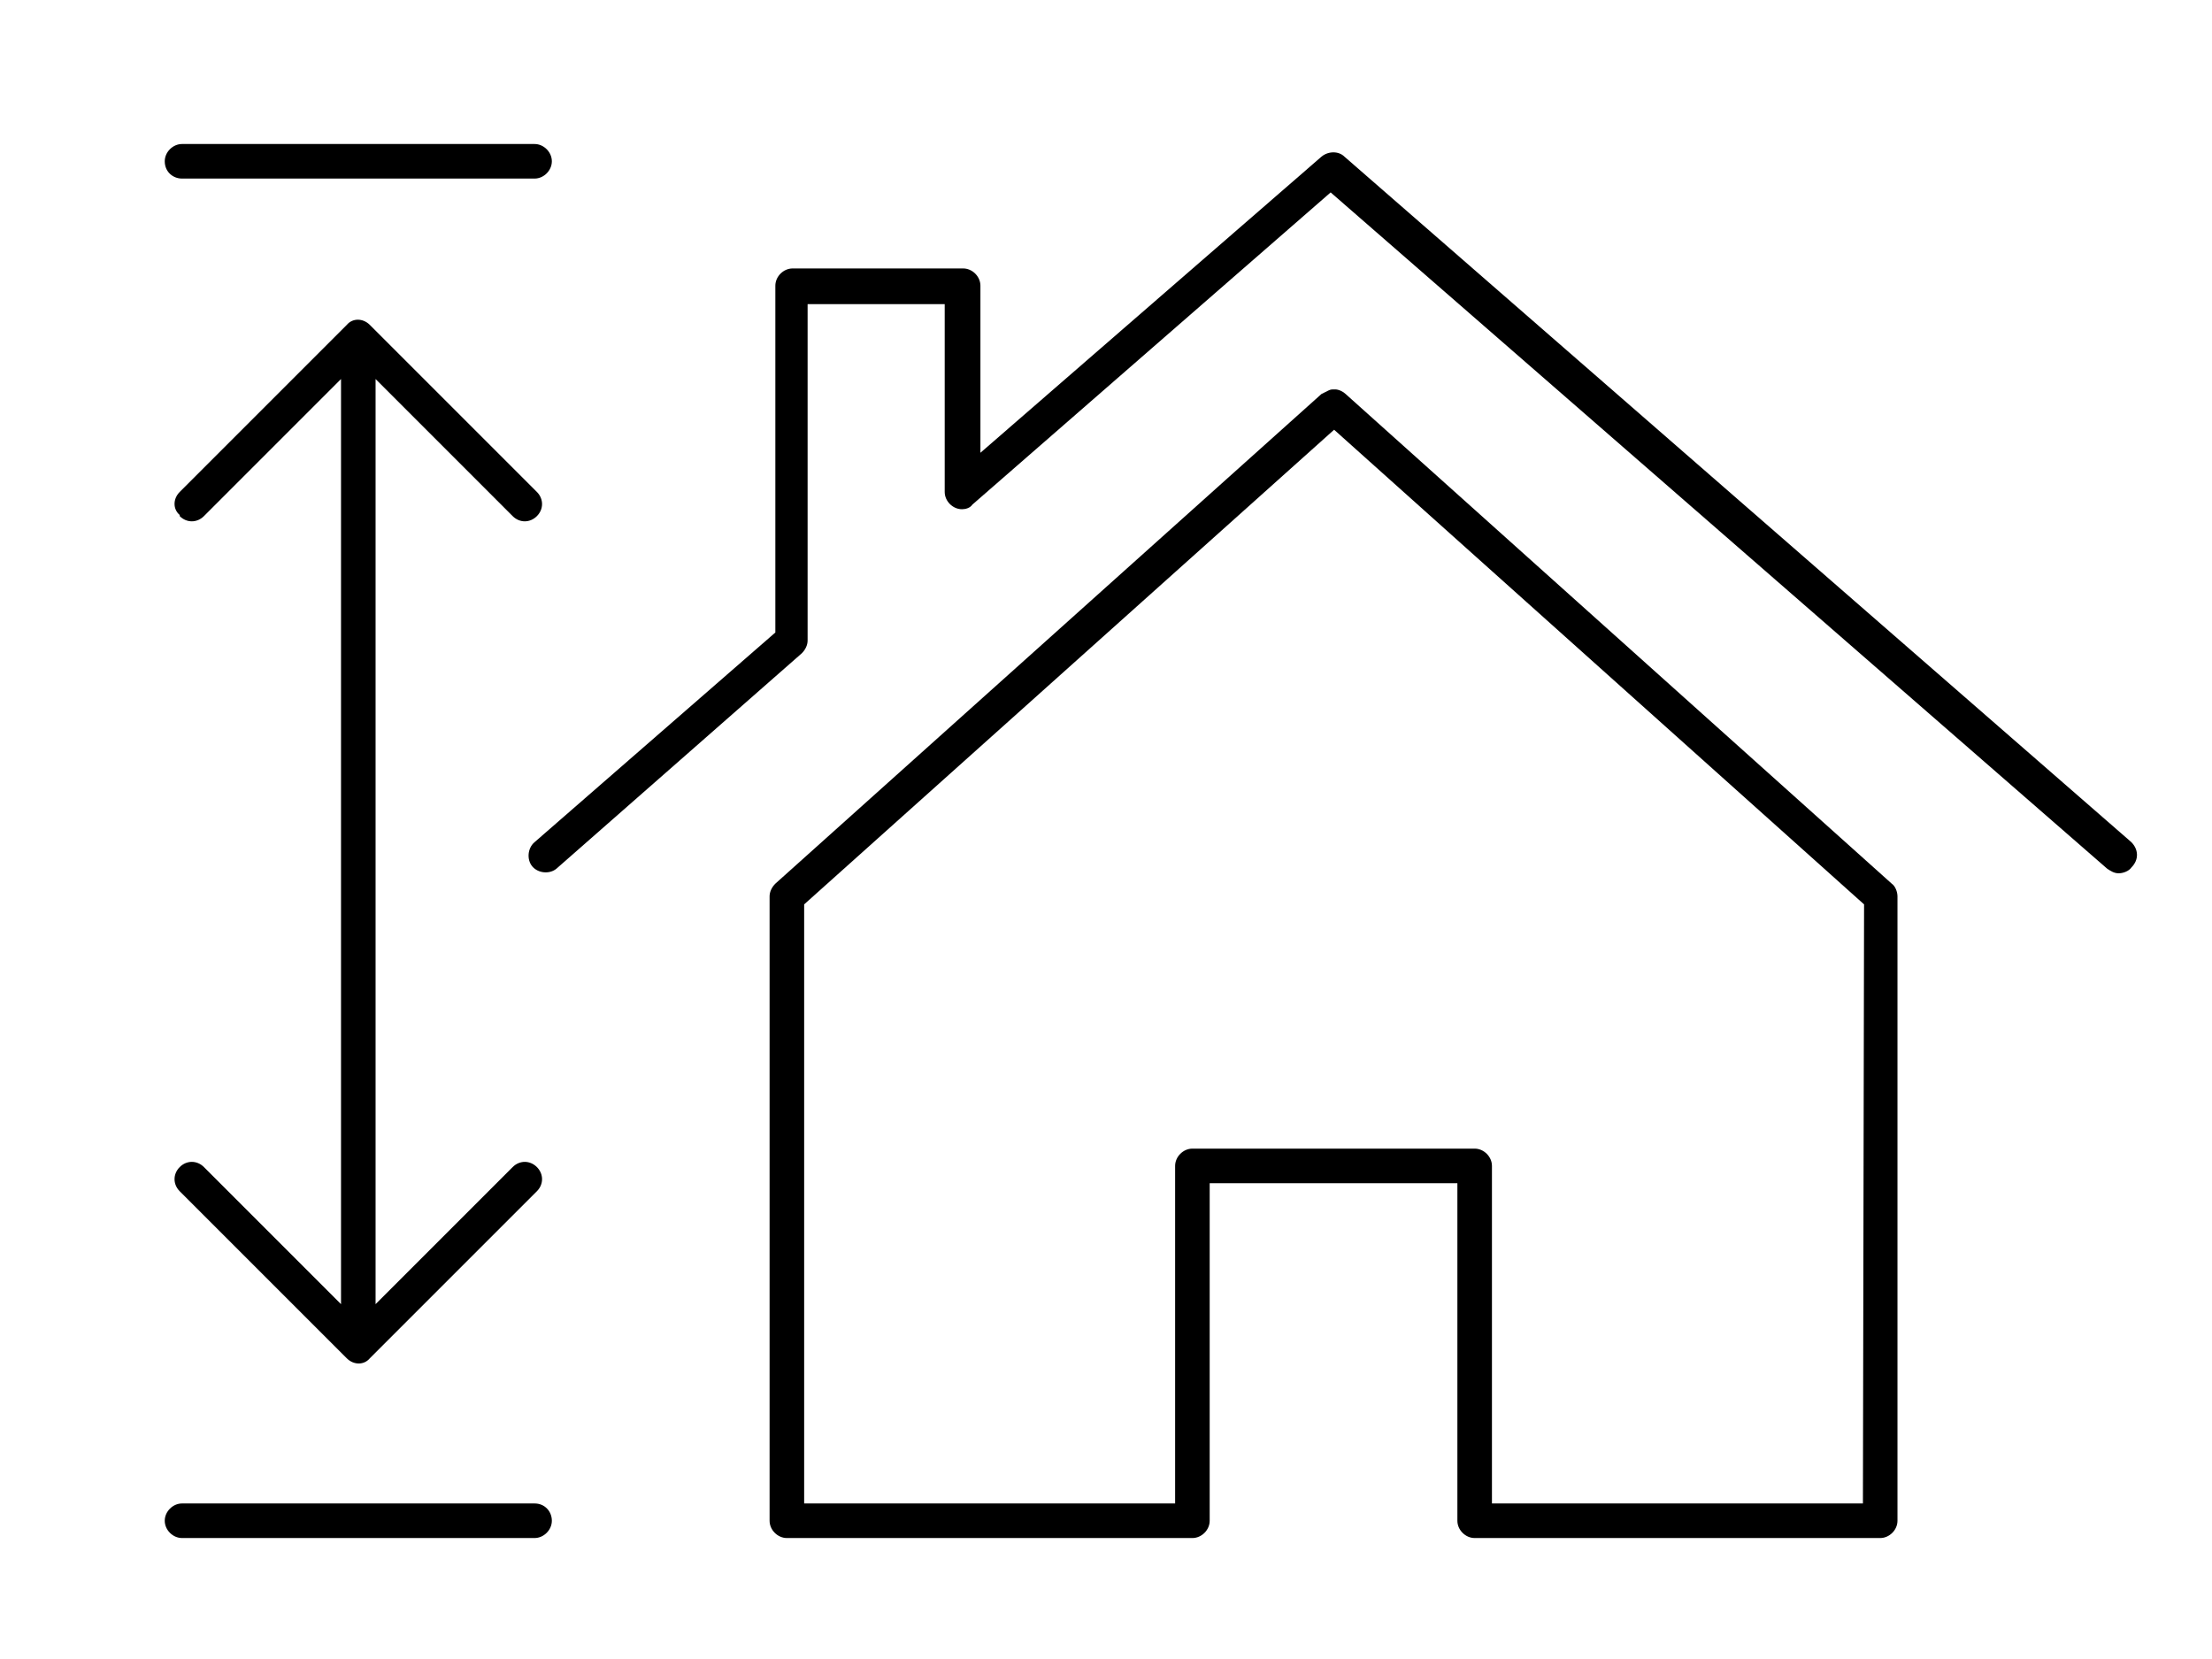 <svg version="1.1" xmlns="http://www.w3.org/2000/svg" xmlns:xlink="http://www.w3.org/1999/xlink" width="192px" height="144px" viewBox="0 0 192 144">
<g transform="translate(544 9184)">
	<path d="M-427.2-9149.8c-0.2-0.2-0.6-0.4-0.9-0.4h-0.1c-0.2,0-0.3,0-0.5,0.1c-0.2,0.1-0.4,0.2-0.6,0.3l-47.4,42.5
		c-0.3,0.3-0.5,0.7-0.5,1.1v54.2c0,0.8,0.7,1.5,1.5,1.5h35.2c0.8,0,1.5-0.7,1.5-1.5v-29.3h21.5v29.3c0,0.8,0.7,1.5,1.5,1.5h35.2
		c0.8,0,1.5-0.7,1.5-1.5v-54.2c0-0.4-0.2-0.9-0.5-1.1L-427.2-9149.8z M-382.3-9053.5h-32.2v-29.3c0-0.8-0.7-1.5-1.5-1.5h-24.5
		c-0.8,0-1.5,0.7-1.5,1.5v29.3h-32.2v-52l46-41.2l46,41.2L-382.3-9053.5z"/>
	<path d="M-359-9110.9l-68.3-59.5c-0.5-0.5-1.4-0.5-2,0l-29.6,25.7v-14.5c0-0.8-0.7-1.5-1.5-1.5h-14.8c-0.8,0-1.5,0.7-1.5,1.5v30.1
		l-20.9,18.2c-0.6,0.5-0.7,1.5-0.2,2.1c0.5,0.6,1.5,0.7,2.1,0.2c0,0,0,0,0,0l21.3-18.7c0.3-0.3,0.5-0.7,0.5-1.1v-29.2h11.9v16.3
		c0,0.8,0.7,1.5,1.5,1.5c0.3,0,0.7-0.1,0.9-0.4l31.1-27.1l67.4,58.7c0.3,0.2,0.6,0.4,1,0.4c0.4,0,0.9-0.2,1.1-0.5
		C-358.3-9109.4-358.4-9110.3-359-9110.9z"/>
	<path d="M-528.2-9168.5h30.6c0.8,0,1.5-0.7,1.5-1.5c0-0.8-0.7-1.5-1.5-1.5h-30.6c-0.8,0-1.5,0.7-1.5,1.5
		C-529.7-9169.1-529-9168.5-528.2-9168.5z"/>
	<path d="M-497.6-9053.5h-30.6c-0.8,0-1.5,0.7-1.5,1.5s0.7,1.5,1.5,1.5h30.6c0.8,0,1.5-0.7,1.5-1.5S-496.7-9053.5-497.6-9053.5z"/>
	<path d="M-499.5-9139.2c0.6,0.6,1.5,0.6,2.1,0s0.6-1.5,0-2.1c0,0,0,0,0,0l-14.5-14.5c-0.6-0.6-1.5-0.6-2,0c0,0,0,0,0,0l-14.5,14.5
		c-0.6,0.6-0.6,1.5,0,2c0,0,0,0,0,0.1c0.6,0.6,1.5,0.6,2.1,0c0,0,0,0,0,0l11.9-11.9v80.3l-11.9-11.9c-0.6-0.6-1.5-0.6-2.1,0
		c-0.6,0.6-0.6,1.5,0,2.1l14.5,14.5c0.6,0.6,1.5,0.6,2,0c0,0,0,0,0,0l14.5-14.5c0.6-0.6,0.6-1.5,0-2.1c-0.6-0.6-1.5-0.6-2.1,0
		l-11.9,11.9v-80.3L-499.5-9139.2z"/>
</g>
</svg>
